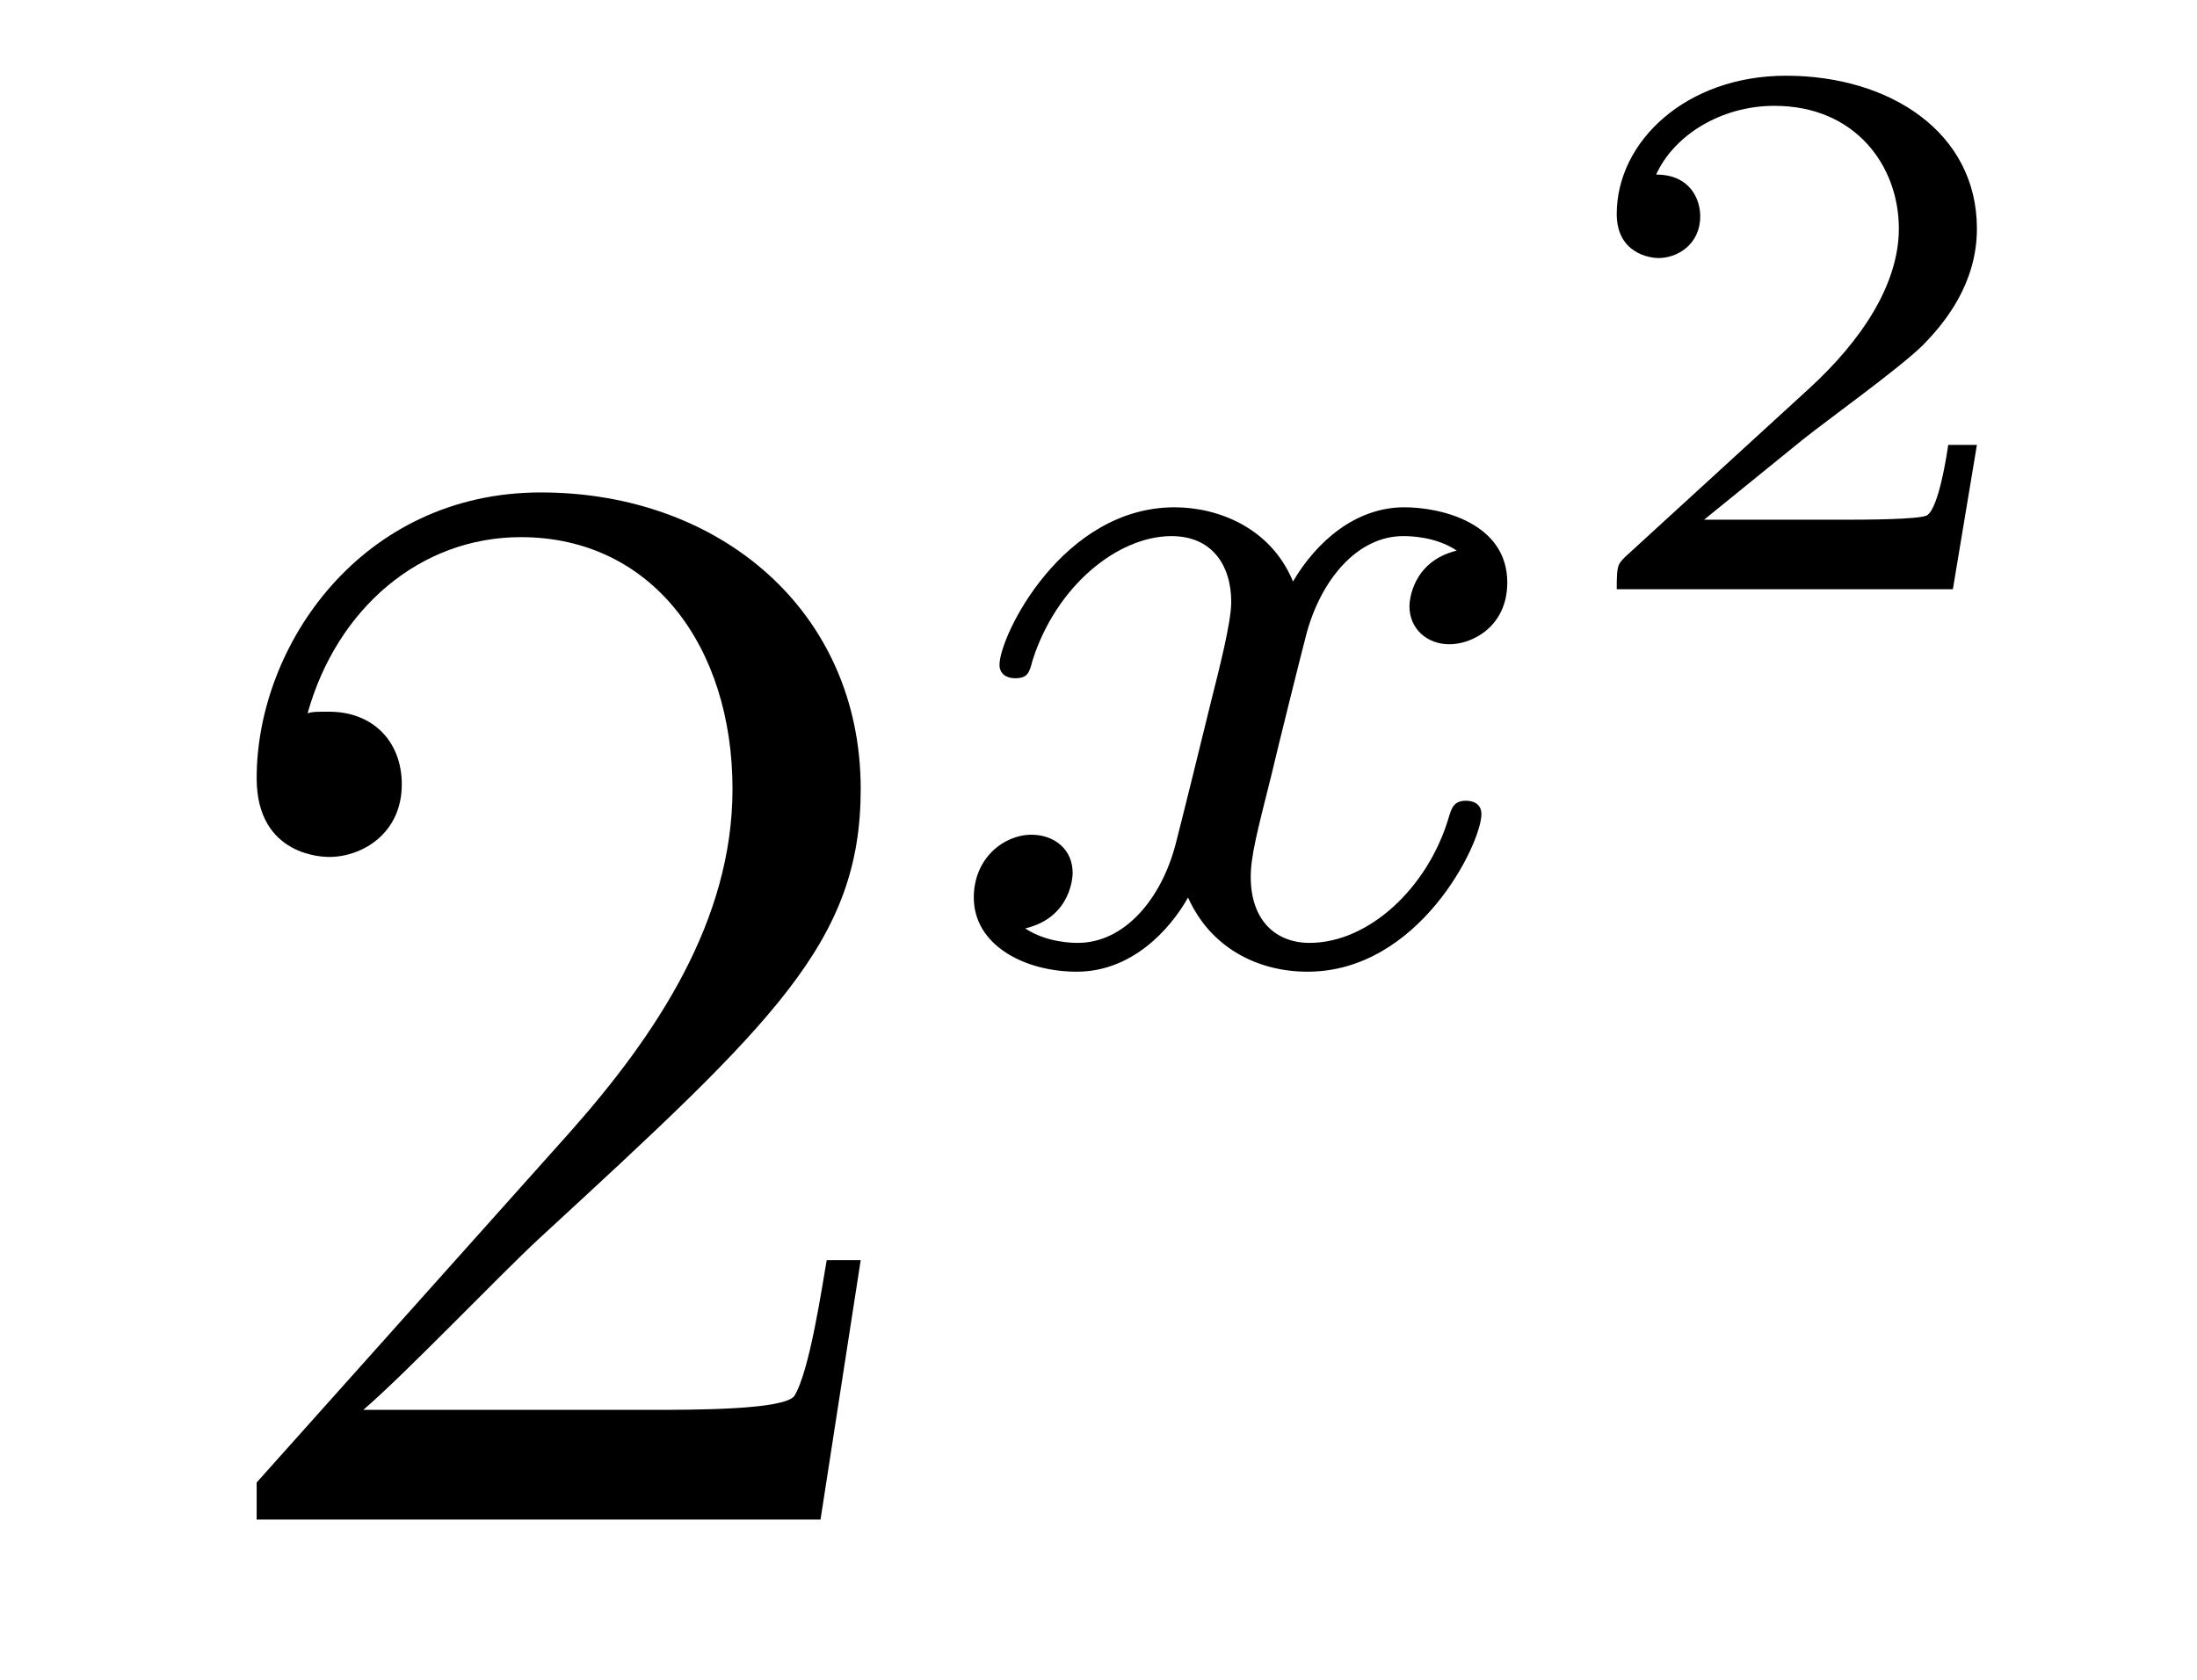 <?xml version='1.0'?>
<!-- This file was generated by dvisvgm 1.14.1 -->
<svg height='13pt' version='1.1' viewBox='0 -13 17 13' width='17pt' xmlns='http://www.w3.org/2000/svg' xmlns:xlink='http://www.w3.org/1999/xlink'>
<g id='page1'>
<g transform='matrix(1 0 0 1 -127 653)'>
<path d='M133.66 -656.248H133.397C133.361 -656.045 133.265 -655.387 133.146 -655.196C133.062 -655.089 132.381 -655.089 132.022 -655.089H129.811C130.133 -655.364 130.863 -656.129 131.173 -656.416C132.99 -658.089 133.66 -658.711 133.66 -659.894C133.66 -661.269 132.572 -662.189 131.185 -662.189C129.799 -662.189 128.986 -661.006 128.986 -659.978C128.986 -659.368 129.512 -659.368 129.548 -659.368C129.799 -659.368 130.109 -659.547 130.109 -659.93C130.109 -660.265 129.882 -660.492 129.548 -660.492C129.44 -660.492 129.416 -660.492 129.38 -660.48C129.608 -661.293 130.253 -661.843 131.03 -661.843C132.046 -661.843 132.668 -660.994 132.668 -659.894C132.668 -658.878 132.082 -657.993 131.401 -657.228L128.986 -654.527V-654.24H133.349L133.66 -656.248Z' fill-rule='evenodd'/>
<path d='M138.272 -661.739C137.922 -661.652 137.906 -661.341 137.906 -661.309C137.906 -661.134 138.041 -661.014 138.216 -661.014S138.663 -661.15 138.663 -661.492C138.663 -661.947 138.161 -662.074 137.866 -662.074C137.491 -662.074 137.188 -661.811 137.005 -661.5C136.83 -661.923 136.416 -662.074 136.089 -662.074C135.22 -662.074 134.734 -661.078 134.734 -660.855C134.734 -660.783 134.79 -660.751 134.854 -660.751C134.949 -660.751 134.965 -660.791 134.989 -660.887C135.173 -661.468 135.651 -661.851 136.065 -661.851C136.376 -661.851 136.527 -661.628 136.527 -661.341C136.527 -661.182 136.432 -660.815 136.368 -660.56C136.312 -660.329 136.137 -659.62 136.097 -659.468C135.985 -659.038 135.698 -658.703 135.34 -658.703C135.308 -658.703 135.101 -658.703 134.933 -658.815C135.3 -658.902 135.3 -659.237 135.3 -659.245C135.3 -659.428 135.157 -659.54 134.981 -659.54C134.766 -659.54 134.535 -659.357 134.535 -659.054C134.535 -658.687 134.925 -658.48 135.332 -658.48C135.754 -658.48 136.049 -658.799 136.193 -659.054C136.368 -658.663 136.734 -658.48 137.117 -658.48C137.985 -658.48 138.463 -659.476 138.463 -659.699C138.463 -659.779 138.4 -659.803 138.344 -659.803C138.248 -659.803 138.232 -659.747 138.208 -659.667C138.049 -659.134 137.595 -658.703 137.133 -658.703C136.87 -658.703 136.678 -658.879 136.678 -659.213C136.678 -659.373 136.726 -659.556 136.838 -660.002C136.894 -660.241 137.069 -660.942 137.109 -661.094C137.22 -661.508 137.499 -661.851 137.858 -661.851C137.898 -661.851 138.105 -661.851 138.272 -661.739Z' fill-rule='evenodd'/>
<path d='M142.297 -662.557H142.075C142.063 -662.474 142.003 -662.079 141.914 -662.014C141.872 -661.978 141.388 -661.978 141.304 -661.978H140.186L140.951 -662.599C141.155 -662.761 141.687 -663.143 141.872 -663.322C142.051 -663.502 142.297 -663.806 142.297 -664.231C142.297 -664.977 141.621 -665.414 140.82 -665.414C140.048 -665.414 139.51 -664.906 139.51 -664.344C139.51 -664.039 139.767 -664.003 139.833 -664.003C139.983 -664.003 140.156 -664.111 140.156 -664.326C140.156 -664.458 140.078 -664.649 139.815 -664.649C139.953 -664.954 140.318 -665.181 140.73 -665.181C141.358 -665.181 141.693 -664.715 141.693 -664.231C141.693 -663.806 141.412 -663.37 140.993 -662.988L139.576 -661.691C139.517 -661.631 139.51 -661.625 139.51 -661.44H142.111L142.297 -662.557Z' fill-rule='evenodd'/>
</g>
</g>
</svg>

